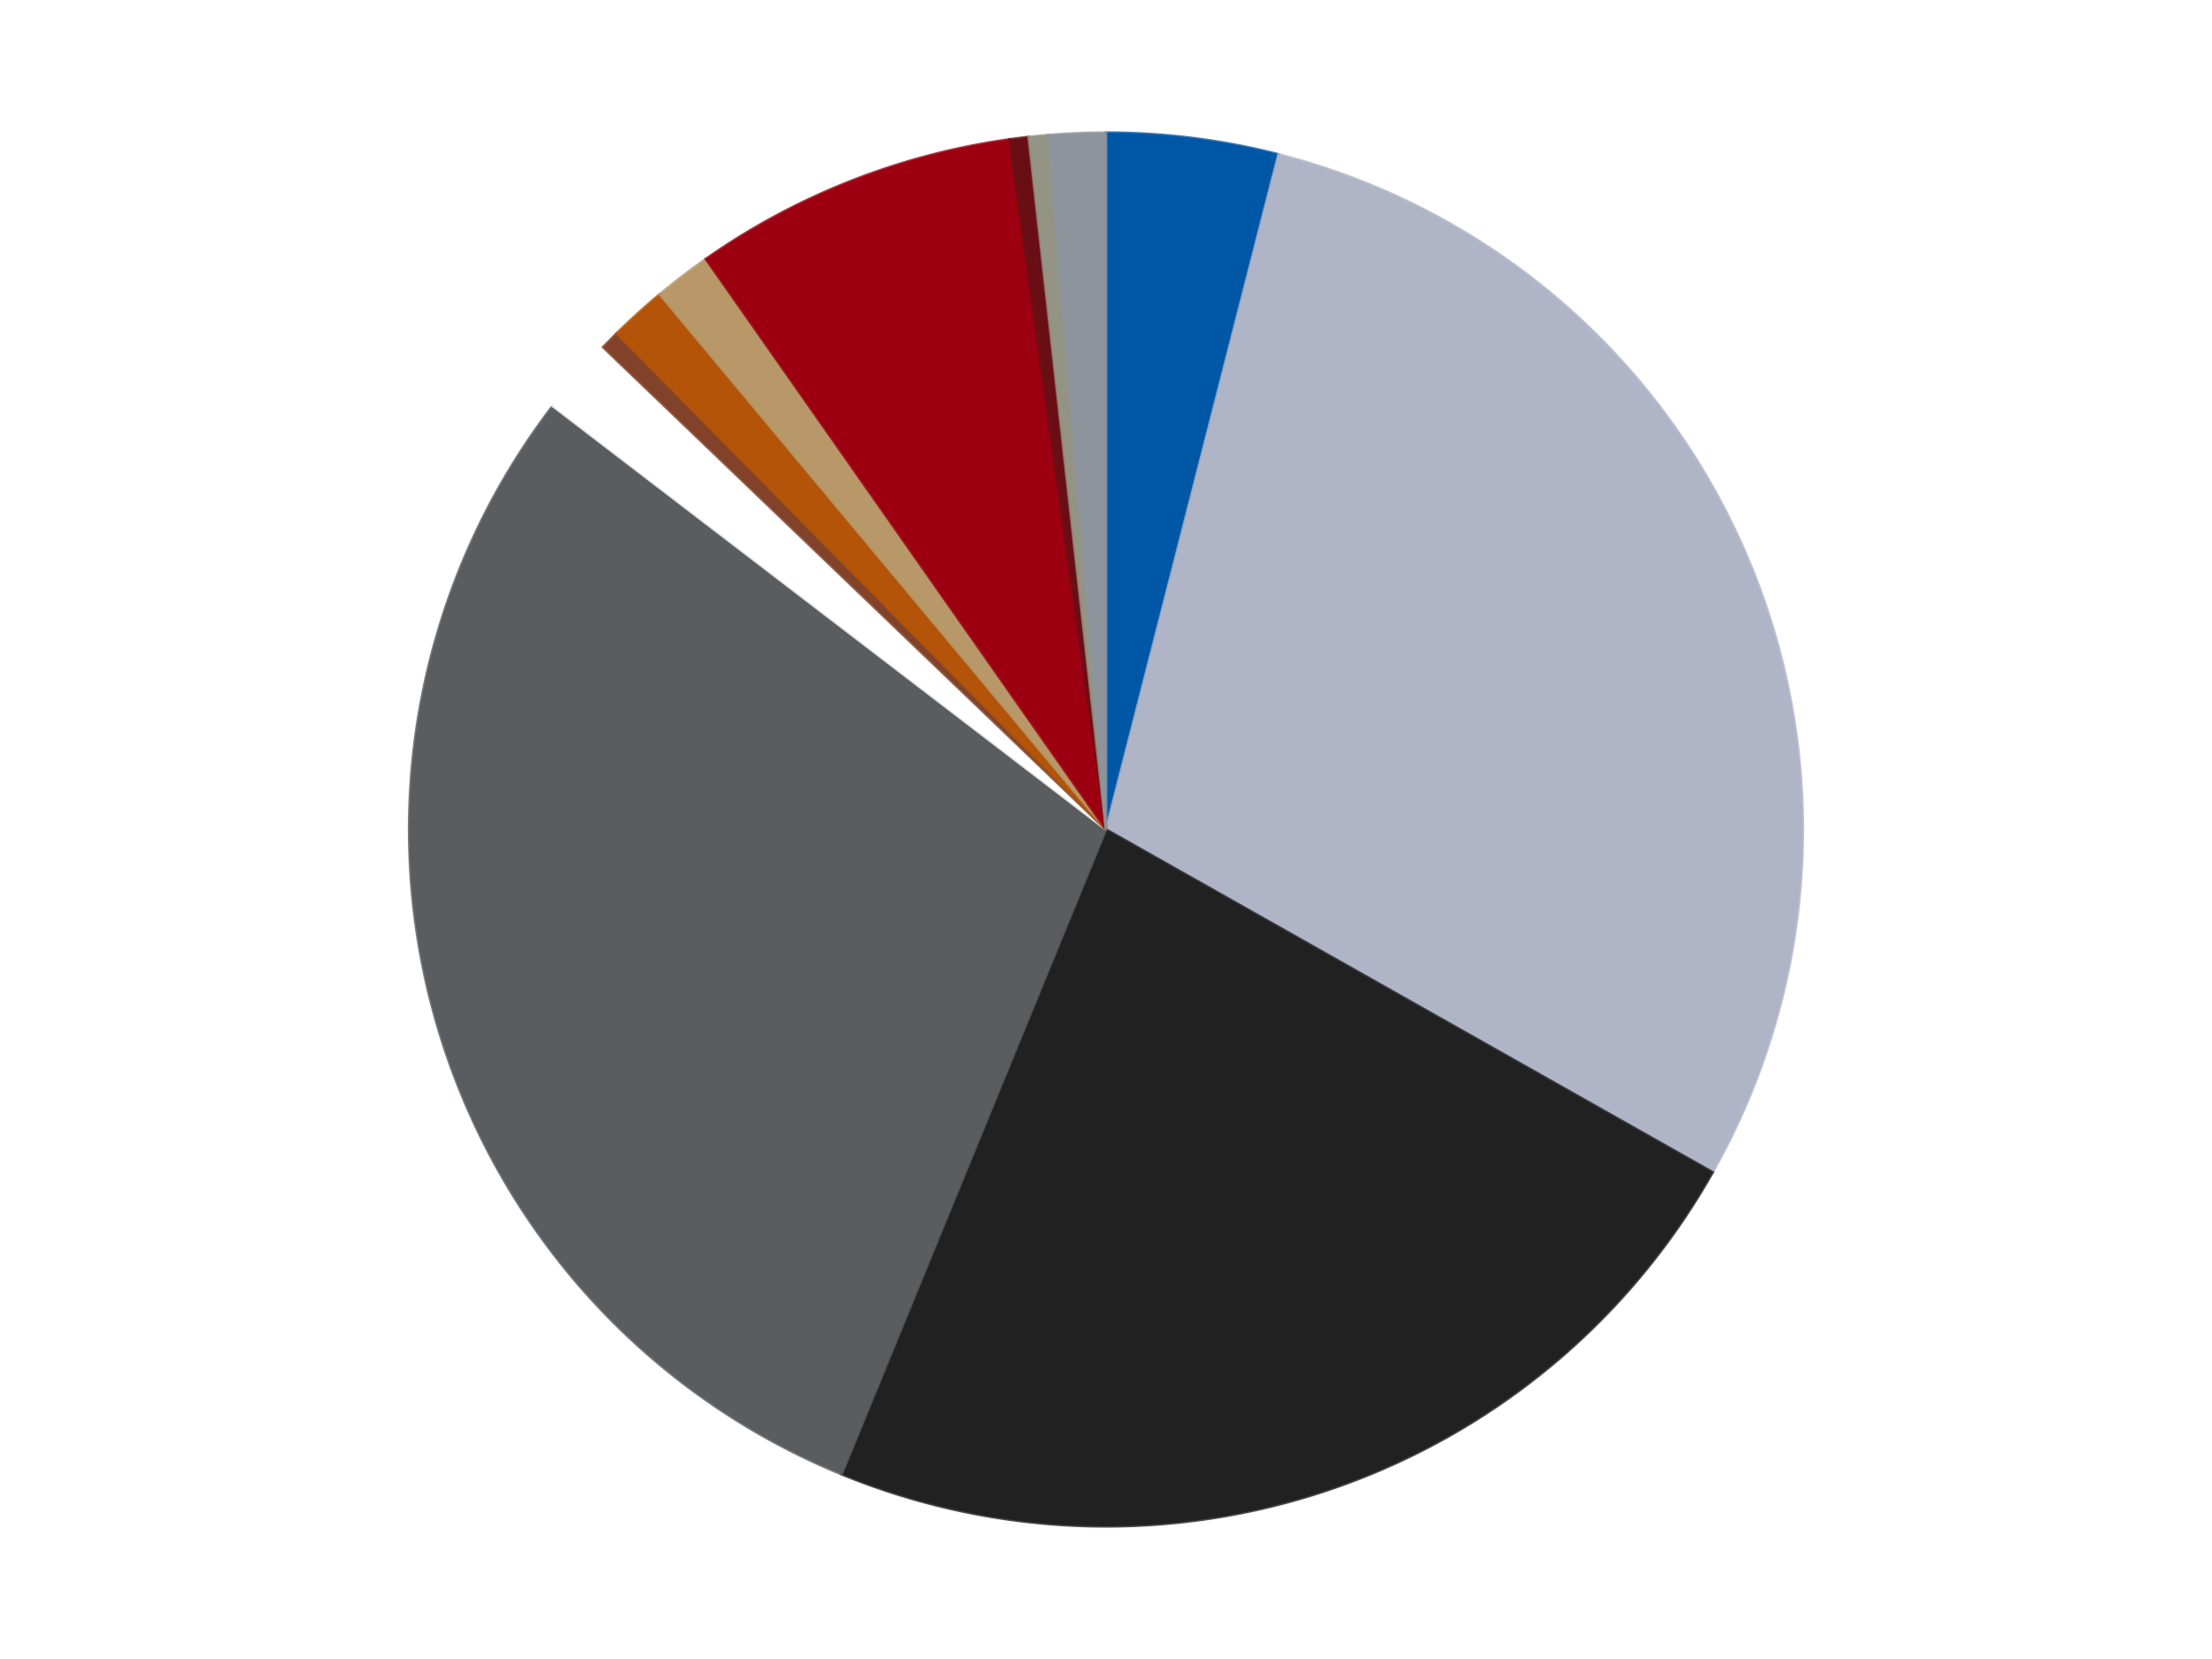 <?xml version='1.0' encoding='utf-8'?>
<svg xmlns="http://www.w3.org/2000/svg" xmlns:xlink="http://www.w3.org/1999/xlink" id="chart-4c0a25f7-fee9-463b-9f75-44ee17d5829b" class="pygal-chart" viewBox="0 0 800 600"><!--Generated with pygal 3.0.4 (lxml) ©Kozea 2012-2016 on 2024-07-01--><!--http://pygal.org--><!--http://github.com/Kozea/pygal--><defs><style type="text/css">#chart-4c0a25f7-fee9-463b-9f75-44ee17d5829b{-webkit-user-select:none;-webkit-font-smoothing:antialiased;font-family:Consolas,"Liberation Mono",Menlo,Courier,monospace}#chart-4c0a25f7-fee9-463b-9f75-44ee17d5829b .title{font-family:Consolas,"Liberation Mono",Menlo,Courier,monospace;font-size:16px}#chart-4c0a25f7-fee9-463b-9f75-44ee17d5829b .legends .legend text{font-family:Consolas,"Liberation Mono",Menlo,Courier,monospace;font-size:14px}#chart-4c0a25f7-fee9-463b-9f75-44ee17d5829b .axis text{font-family:Consolas,"Liberation Mono",Menlo,Courier,monospace;font-size:10px}#chart-4c0a25f7-fee9-463b-9f75-44ee17d5829b .axis text.major{font-family:Consolas,"Liberation Mono",Menlo,Courier,monospace;font-size:10px}#chart-4c0a25f7-fee9-463b-9f75-44ee17d5829b .text-overlay text.value{font-family:Consolas,"Liberation Mono",Menlo,Courier,monospace;font-size:16px}#chart-4c0a25f7-fee9-463b-9f75-44ee17d5829b .text-overlay text.label{font-family:Consolas,"Liberation Mono",Menlo,Courier,monospace;font-size:10px}#chart-4c0a25f7-fee9-463b-9f75-44ee17d5829b .tooltip{font-family:Consolas,"Liberation Mono",Menlo,Courier,monospace;font-size:14px}#chart-4c0a25f7-fee9-463b-9f75-44ee17d5829b text.no_data{font-family:Consolas,"Liberation Mono",Menlo,Courier,monospace;font-size:64px}
#chart-4c0a25f7-fee9-463b-9f75-44ee17d5829b{background-color:transparent}#chart-4c0a25f7-fee9-463b-9f75-44ee17d5829b path,#chart-4c0a25f7-fee9-463b-9f75-44ee17d5829b line,#chart-4c0a25f7-fee9-463b-9f75-44ee17d5829b rect,#chart-4c0a25f7-fee9-463b-9f75-44ee17d5829b circle{-webkit-transition:150ms;-moz-transition:150ms;transition:150ms}#chart-4c0a25f7-fee9-463b-9f75-44ee17d5829b .graph &gt; .background{fill:transparent}#chart-4c0a25f7-fee9-463b-9f75-44ee17d5829b .plot &gt; .background{fill:transparent}#chart-4c0a25f7-fee9-463b-9f75-44ee17d5829b .graph{fill:rgba(0,0,0,.87)}#chart-4c0a25f7-fee9-463b-9f75-44ee17d5829b text.no_data{fill:rgba(0,0,0,1)}#chart-4c0a25f7-fee9-463b-9f75-44ee17d5829b .title{fill:rgba(0,0,0,1)}#chart-4c0a25f7-fee9-463b-9f75-44ee17d5829b .legends .legend text{fill:rgba(0,0,0,.87)}#chart-4c0a25f7-fee9-463b-9f75-44ee17d5829b .legends .legend:hover text{fill:rgba(0,0,0,1)}#chart-4c0a25f7-fee9-463b-9f75-44ee17d5829b .axis .line{stroke:rgba(0,0,0,1)}#chart-4c0a25f7-fee9-463b-9f75-44ee17d5829b .axis .guide.line{stroke:rgba(0,0,0,.54)}#chart-4c0a25f7-fee9-463b-9f75-44ee17d5829b .axis .major.line{stroke:rgba(0,0,0,.87)}#chart-4c0a25f7-fee9-463b-9f75-44ee17d5829b .axis text.major{fill:rgba(0,0,0,1)}#chart-4c0a25f7-fee9-463b-9f75-44ee17d5829b .axis.y .guides:hover .guide.line,#chart-4c0a25f7-fee9-463b-9f75-44ee17d5829b .line-graph .axis.x .guides:hover .guide.line,#chart-4c0a25f7-fee9-463b-9f75-44ee17d5829b .stackedline-graph .axis.x .guides:hover .guide.line,#chart-4c0a25f7-fee9-463b-9f75-44ee17d5829b .xy-graph .axis.x .guides:hover .guide.line{stroke:rgba(0,0,0,1)}#chart-4c0a25f7-fee9-463b-9f75-44ee17d5829b .axis .guides:hover text{fill:rgba(0,0,0,1)}#chart-4c0a25f7-fee9-463b-9f75-44ee17d5829b .reactive{fill-opacity:1.0;stroke-opacity:.8;stroke-width:1}#chart-4c0a25f7-fee9-463b-9f75-44ee17d5829b .ci{stroke:rgba(0,0,0,.87)}#chart-4c0a25f7-fee9-463b-9f75-44ee17d5829b .reactive.active,#chart-4c0a25f7-fee9-463b-9f75-44ee17d5829b .active .reactive{fill-opacity:0.6;stroke-opacity:.9;stroke-width:4}#chart-4c0a25f7-fee9-463b-9f75-44ee17d5829b .ci .reactive.active{stroke-width:1.5}#chart-4c0a25f7-fee9-463b-9f75-44ee17d5829b .series text{fill:rgba(0,0,0,1)}#chart-4c0a25f7-fee9-463b-9f75-44ee17d5829b .tooltip rect{fill:transparent;stroke:rgba(0,0,0,1);-webkit-transition:opacity 150ms;-moz-transition:opacity 150ms;transition:opacity 150ms}#chart-4c0a25f7-fee9-463b-9f75-44ee17d5829b .tooltip .label{fill:rgba(0,0,0,.87)}#chart-4c0a25f7-fee9-463b-9f75-44ee17d5829b .tooltip .label{fill:rgba(0,0,0,.87)}#chart-4c0a25f7-fee9-463b-9f75-44ee17d5829b .tooltip .legend{font-size:.8em;fill:rgba(0,0,0,.54)}#chart-4c0a25f7-fee9-463b-9f75-44ee17d5829b .tooltip .x_label{font-size:.6em;fill:rgba(0,0,0,1)}#chart-4c0a25f7-fee9-463b-9f75-44ee17d5829b .tooltip .xlink{font-size:.5em;text-decoration:underline}#chart-4c0a25f7-fee9-463b-9f75-44ee17d5829b .tooltip .value{font-size:1.5em}#chart-4c0a25f7-fee9-463b-9f75-44ee17d5829b .bound{font-size:.5em}#chart-4c0a25f7-fee9-463b-9f75-44ee17d5829b .max-value{font-size:.75em;fill:rgba(0,0,0,.54)}#chart-4c0a25f7-fee9-463b-9f75-44ee17d5829b .map-element{fill:transparent;stroke:rgba(0,0,0,.54) !important}#chart-4c0a25f7-fee9-463b-9f75-44ee17d5829b .map-element .reactive{fill-opacity:inherit;stroke-opacity:inherit}#chart-4c0a25f7-fee9-463b-9f75-44ee17d5829b .color-0,#chart-4c0a25f7-fee9-463b-9f75-44ee17d5829b .color-0 a:visited{stroke:#F44336;fill:#F44336}#chart-4c0a25f7-fee9-463b-9f75-44ee17d5829b .color-1,#chart-4c0a25f7-fee9-463b-9f75-44ee17d5829b .color-1 a:visited{stroke:#3F51B5;fill:#3F51B5}#chart-4c0a25f7-fee9-463b-9f75-44ee17d5829b .color-2,#chart-4c0a25f7-fee9-463b-9f75-44ee17d5829b .color-2 a:visited{stroke:#009688;fill:#009688}#chart-4c0a25f7-fee9-463b-9f75-44ee17d5829b .color-3,#chart-4c0a25f7-fee9-463b-9f75-44ee17d5829b .color-3 a:visited{stroke:#FFC107;fill:#FFC107}#chart-4c0a25f7-fee9-463b-9f75-44ee17d5829b .color-4,#chart-4c0a25f7-fee9-463b-9f75-44ee17d5829b .color-4 a:visited{stroke:#FF5722;fill:#FF5722}#chart-4c0a25f7-fee9-463b-9f75-44ee17d5829b .color-5,#chart-4c0a25f7-fee9-463b-9f75-44ee17d5829b .color-5 a:visited{stroke:#9C27B0;fill:#9C27B0}#chart-4c0a25f7-fee9-463b-9f75-44ee17d5829b .color-6,#chart-4c0a25f7-fee9-463b-9f75-44ee17d5829b .color-6 a:visited{stroke:#03A9F4;fill:#03A9F4}#chart-4c0a25f7-fee9-463b-9f75-44ee17d5829b .color-7,#chart-4c0a25f7-fee9-463b-9f75-44ee17d5829b .color-7 a:visited{stroke:#8BC34A;fill:#8BC34A}#chart-4c0a25f7-fee9-463b-9f75-44ee17d5829b .color-8,#chart-4c0a25f7-fee9-463b-9f75-44ee17d5829b .color-8 a:visited{stroke:#FF9800;fill:#FF9800}#chart-4c0a25f7-fee9-463b-9f75-44ee17d5829b .color-9,#chart-4c0a25f7-fee9-463b-9f75-44ee17d5829b .color-9 a:visited{stroke:#E91E63;fill:#E91E63}#chart-4c0a25f7-fee9-463b-9f75-44ee17d5829b .color-10,#chart-4c0a25f7-fee9-463b-9f75-44ee17d5829b .color-10 a:visited{stroke:#2196F3;fill:#2196F3}#chart-4c0a25f7-fee9-463b-9f75-44ee17d5829b .color-11,#chart-4c0a25f7-fee9-463b-9f75-44ee17d5829b .color-11 a:visited{stroke:#4CAF50;fill:#4CAF50}#chart-4c0a25f7-fee9-463b-9f75-44ee17d5829b .text-overlay .color-0 text{fill:black}#chart-4c0a25f7-fee9-463b-9f75-44ee17d5829b .text-overlay .color-1 text{fill:black}#chart-4c0a25f7-fee9-463b-9f75-44ee17d5829b .text-overlay .color-2 text{fill:black}#chart-4c0a25f7-fee9-463b-9f75-44ee17d5829b .text-overlay .color-3 text{fill:black}#chart-4c0a25f7-fee9-463b-9f75-44ee17d5829b .text-overlay .color-4 text{fill:black}#chart-4c0a25f7-fee9-463b-9f75-44ee17d5829b .text-overlay .color-5 text{fill:black}#chart-4c0a25f7-fee9-463b-9f75-44ee17d5829b .text-overlay .color-6 text{fill:black}#chart-4c0a25f7-fee9-463b-9f75-44ee17d5829b .text-overlay .color-7 text{fill:black}#chart-4c0a25f7-fee9-463b-9f75-44ee17d5829b .text-overlay .color-8 text{fill:black}#chart-4c0a25f7-fee9-463b-9f75-44ee17d5829b .text-overlay .color-9 text{fill:black}#chart-4c0a25f7-fee9-463b-9f75-44ee17d5829b .text-overlay .color-10 text{fill:black}#chart-4c0a25f7-fee9-463b-9f75-44ee17d5829b .text-overlay .color-11 text{fill:black}
#chart-4c0a25f7-fee9-463b-9f75-44ee17d5829b text.no_data{text-anchor:middle}#chart-4c0a25f7-fee9-463b-9f75-44ee17d5829b .guide.line{fill:none}#chart-4c0a25f7-fee9-463b-9f75-44ee17d5829b .centered{text-anchor:middle}#chart-4c0a25f7-fee9-463b-9f75-44ee17d5829b .title{text-anchor:middle}#chart-4c0a25f7-fee9-463b-9f75-44ee17d5829b .legends .legend text{fill-opacity:1}#chart-4c0a25f7-fee9-463b-9f75-44ee17d5829b .axis.x text{text-anchor:middle}#chart-4c0a25f7-fee9-463b-9f75-44ee17d5829b .axis.x:not(.web) text[transform]{text-anchor:start}#chart-4c0a25f7-fee9-463b-9f75-44ee17d5829b .axis.x:not(.web) text[transform].backwards{text-anchor:end}#chart-4c0a25f7-fee9-463b-9f75-44ee17d5829b .axis.y text{text-anchor:end}#chart-4c0a25f7-fee9-463b-9f75-44ee17d5829b .axis.y text[transform].backwards{text-anchor:start}#chart-4c0a25f7-fee9-463b-9f75-44ee17d5829b .axis.y2 text{text-anchor:start}#chart-4c0a25f7-fee9-463b-9f75-44ee17d5829b .axis.y2 text[transform].backwards{text-anchor:end}#chart-4c0a25f7-fee9-463b-9f75-44ee17d5829b .axis .guide.line{stroke-dasharray:4,4;stroke:black}#chart-4c0a25f7-fee9-463b-9f75-44ee17d5829b .axis .major.guide.line{stroke-dasharray:6,6;stroke:black}#chart-4c0a25f7-fee9-463b-9f75-44ee17d5829b .horizontal .axis.y .guide.line,#chart-4c0a25f7-fee9-463b-9f75-44ee17d5829b .horizontal .axis.y2 .guide.line,#chart-4c0a25f7-fee9-463b-9f75-44ee17d5829b .vertical .axis.x .guide.line{opacity:0}#chart-4c0a25f7-fee9-463b-9f75-44ee17d5829b .horizontal .axis.always_show .guide.line,#chart-4c0a25f7-fee9-463b-9f75-44ee17d5829b .vertical .axis.always_show .guide.line{opacity:1 !important}#chart-4c0a25f7-fee9-463b-9f75-44ee17d5829b .axis.y .guides:hover .guide.line,#chart-4c0a25f7-fee9-463b-9f75-44ee17d5829b .axis.y2 .guides:hover .guide.line,#chart-4c0a25f7-fee9-463b-9f75-44ee17d5829b .axis.x .guides:hover .guide.line{opacity:1}#chart-4c0a25f7-fee9-463b-9f75-44ee17d5829b .axis .guides:hover text{opacity:1}#chart-4c0a25f7-fee9-463b-9f75-44ee17d5829b .nofill{fill:none}#chart-4c0a25f7-fee9-463b-9f75-44ee17d5829b .subtle-fill{fill-opacity:.2}#chart-4c0a25f7-fee9-463b-9f75-44ee17d5829b .dot{stroke-width:1px;fill-opacity:1;stroke-opacity:1}#chart-4c0a25f7-fee9-463b-9f75-44ee17d5829b .dot.active{stroke-width:5px}#chart-4c0a25f7-fee9-463b-9f75-44ee17d5829b .dot.negative{fill:transparent}#chart-4c0a25f7-fee9-463b-9f75-44ee17d5829b text,#chart-4c0a25f7-fee9-463b-9f75-44ee17d5829b tspan{stroke:none !important}#chart-4c0a25f7-fee9-463b-9f75-44ee17d5829b .series text.active{opacity:1}#chart-4c0a25f7-fee9-463b-9f75-44ee17d5829b .tooltip rect{fill-opacity:.95;stroke-width:.5}#chart-4c0a25f7-fee9-463b-9f75-44ee17d5829b .tooltip text{fill-opacity:1}#chart-4c0a25f7-fee9-463b-9f75-44ee17d5829b .showable{visibility:hidden}#chart-4c0a25f7-fee9-463b-9f75-44ee17d5829b .showable.shown{visibility:visible}#chart-4c0a25f7-fee9-463b-9f75-44ee17d5829b .gauge-background{fill:rgba(229,229,229,1);stroke:none}#chart-4c0a25f7-fee9-463b-9f75-44ee17d5829b .bg-lines{stroke:transparent;stroke-width:2px}</style><script type="text/javascript">window.pygal = window.pygal || {};window.pygal.config = window.pygal.config || {};window.pygal.config['4c0a25f7-fee9-463b-9f75-44ee17d5829b'] = {"allow_interruptions": false, "box_mode": "extremes", "classes": ["pygal-chart"], "css": ["file://style.css", "file://graph.css"], "defs": [], "disable_xml_declaration": false, "dots_size": 2.5, "dynamic_print_values": false, "explicit_size": false, "fill": false, "force_uri_protocol": "https", "formatter": null, "half_pie": false, "height": 600, "include_x_axis": false, "inner_radius": 0, "interpolate": null, "interpolation_parameters": {}, "interpolation_precision": 250, "inverse_y_axis": false, "js": ["//kozea.github.io/pygal.js/2.0.x/pygal-tooltips.min.js"], "legend_at_bottom": false, "legend_at_bottom_columns": null, "legend_box_size": 12, "logarithmic": false, "margin": 20, "margin_bottom": null, "margin_left": null, "margin_right": null, "margin_top": null, "max_scale": 16, "min_scale": 4, "missing_value_fill_truncation": "x", "no_data_text": "No data", "no_prefix": false, "order_min": null, "pretty_print": false, "print_labels": false, "print_values": false, "print_values_position": "center", "print_zeroes": true, "range": null, "rounded_bars": null, "secondary_range": null, "show_dots": true, "show_legend": false, "show_minor_x_labels": true, "show_minor_y_labels": true, "show_only_major_dots": false, "show_x_guides": false, "show_x_labels": true, "show_y_guides": true, "show_y_labels": true, "spacing": 10, "stack_from_top": false, "strict": false, "stroke": true, "stroke_style": null, "style": {"background": "transparent", "ci_colors": [], "colors": ["#F44336", "#3F51B5", "#009688", "#FFC107", "#FF5722", "#9C27B0", "#03A9F4", "#8BC34A", "#FF9800", "#E91E63", "#2196F3", "#4CAF50", "#FFEB3B", "#673AB7", "#00BCD4", "#CDDC39", "#9E9E9E", "#607D8B"], "dot_opacity": "1", "font_family": "Consolas, \"Liberation Mono\", Menlo, Courier, monospace", "foreground": "rgba(0, 0, 0, .87)", "foreground_strong": "rgba(0, 0, 0, 1)", "foreground_subtle": "rgba(0, 0, 0, .54)", "guide_stroke_color": "black", "guide_stroke_dasharray": "4,4", "label_font_family": "Consolas, \"Liberation Mono\", Menlo, Courier, monospace", "label_font_size": 10, "legend_font_family": "Consolas, \"Liberation Mono\", Menlo, Courier, monospace", "legend_font_size": 14, "major_guide_stroke_color": "black", "major_guide_stroke_dasharray": "6,6", "major_label_font_family": "Consolas, \"Liberation Mono\", Menlo, Courier, monospace", "major_label_font_size": 10, "no_data_font_family": "Consolas, \"Liberation Mono\", Menlo, Courier, monospace", "no_data_font_size": 64, "opacity": "1.0", "opacity_hover": "0.6", "plot_background": "transparent", "stroke_opacity": ".8", "stroke_opacity_hover": ".9", "stroke_width": "1", "stroke_width_hover": "4", "title_font_family": "Consolas, \"Liberation Mono\", Menlo, Courier, monospace", "title_font_size": 16, "tooltip_font_family": "Consolas, \"Liberation Mono\", Menlo, Courier, monospace", "tooltip_font_size": 14, "transition": "150ms", "value_background": "rgba(229, 229, 229, 1)", "value_colors": [], "value_font_family": "Consolas, \"Liberation Mono\", Menlo, Courier, monospace", "value_font_size": 16, "value_label_font_family": "Consolas, \"Liberation Mono\", Menlo, Courier, monospace", "value_label_font_size": 10}, "title": null, "tooltip_border_radius": 0, "tooltip_fancy_mode": true, "truncate_label": null, "truncate_legend": null, "width": 800, "x_label_rotation": 0, "x_labels": null, "x_labels_major": null, "x_labels_major_count": null, "x_labels_major_every": null, "x_title": null, "xrange": null, "y_label_rotation": 0, "y_labels": null, "y_labels_major": null, "y_labels_major_count": null, "y_labels_major_every": null, "y_title": null, "zero": 0, "legends": ["Blue", "Light Bluish Gray", "Black", "Dark Bluish Gray", "White", "Reddish Brown", "Dark Orange", "Dark Tan", "Trans-Red", "Dark Red", "Trans-Black", "Flat Silver"]}</script><script type="text/javascript" xlink:href="https://kozea.github.io/pygal.js/2.0.x/pygal-tooltips.min.js"/></defs><title>Pygal</title><g class="graph pie-graph vertical"><rect x="0" y="0" width="800" height="600" class="background"/><g transform="translate(20, 20)" class="plot"><rect x="0" y="0" width="760" height="560" class="background"/><g class="series serie-0 color-0"><g class="slices"><g class="slice" style="fill: #0057A6; stroke: #0057A6"><path d="M380 28 A252 252 0 0 1 442.398 35.848 L380 280 A0 0 0 0 0 380 280 z" class="slice reactive tooltip-trigger"/><desc class="value">9</desc><desc class="x centered">395.7224771414659</desc><desc class="y centered">154.98478607570965</desc></g></g></g><g class="series serie-1 color-1"><g class="slices"><g class="slice" style="fill: #AFB5C7; stroke: #AFB5C7"><path d="M442.398 35.848 A252 252 0 0 1 599.397 403.972 L380 280 A0 0 0 0 0 380 280 z" class="slice reactive tooltip-trigger"/><desc class="value">66</desc><desc class="x centered">495.8997991426745</desc><desc class="y centered">230.57089360824222</desc></g></g></g><g class="series serie-2 color-2"><g class="slices"><g class="slice" style="fill: #212121; stroke: #212121"><path d="M599.397 403.972 A252 252 0 0 1 284.373 513.151 L380 280 A0 0 0 0 0 380 280 z" class="slice reactive tooltip-trigger"/><desc class="value">52</desc><desc class="x centered">421.2607165668012</desc><desc class="y centered">399.05273314121814</desc></g></g></g><g class="series serie-3 color-3"><g class="slices"><g class="slice" style="fill: #595D60; stroke: #595D60"><path d="M284.373 513.151 A252 252 0 0 1 179.897 126.824 L380 280 A0 0 0 0 0 380 280 z" class="slice reactive tooltip-trigger"/><desc class="value">66</desc><desc class="x centered">258.3692263688251</desc><desc class="y centered">312.8930829488797</desc></g></g></g><g class="series serie-4 color-4"><g class="slices"><g class="slice" style="fill: #FFFFFF; stroke: #FFFFFF"><path d="M179.897 126.824 A252 252 0 0 1 198.133 105.563 L380 280 A0 0 0 0 0 380 280 z" class="slice reactive tooltip-trigger"/><desc class="value">4</desc><desc class="x centered">284.3596834527675</desc><desc class="y centered">197.96994544226385</desc></g></g></g><g class="series serie-5 color-5"><g class="slices"><g class="slice" style="fill: #82422A; stroke: #82422A"><path d="M198.133 105.563 A252 252 0 0 1 203.052 100.575 L380 280 A0 0 0 0 0 380 280 z" class="slice reactive tooltip-trigger"/><desc class="value">1</desc><desc class="x centered">290.28745119521517</desc><desc class="y centered">191.52594398949992</desc></g></g></g><g class="series serie-6 color-6"><g class="slices"><g class="slice" style="fill: #B35408; stroke: #B35408"><path d="M203.052 100.575 A252 252 0 0 1 218.615 86.457 L380 280 A0 0 0 0 0 380 280 z" class="slice reactive tooltip-trigger"/><desc class="value">3</desc><desc class="x centered">295.3430240060166</desc><desc class="y centered">186.6769245279919</desc></g></g></g><g class="series serie-7 color-7"><g class="slices"><g class="slice" style="fill: #B89869; stroke: #B89869"><path d="M218.615 86.457 A252 252 0 0 1 235.299 73.685 L380 280 A0 0 0 0 0 380 280 z" class="slice reactive tooltip-trigger"/><desc class="value">3</desc><desc class="x centered">303.4119084046313</desc><desc class="y centered">179.94869203364001</desc></g></g></g><g class="series serie-8 color-8"><g class="slices"><g class="slice" style="fill: #9C0010; stroke: #9C0010"><path d="M235.299 73.685 A252 252 0 0 1 345.083 30.431 L380 280 A0 0 0 0 0 380 280 z" class="slice reactive tooltip-trigger"/><desc class="value">17</desc><desc class="x centered">333.8117920523234</desc><desc class="y centered">162.77095305948194</desc></g></g></g><g class="series serie-9 color-9"><g class="slices"><g class="slice" style="fill: #6A0E15; stroke: #6A0E15"><path d="M345.083 30.431 A252 252 0 0 1 352.034 29.557 L380 280 A0 0 0 0 0 380 280 z" class="slice reactive tooltip-trigger"/><desc class="value">1</desc><desc class="x centered">364.277522858534</desc><desc class="y centered">154.98478607570968</desc></g></g></g><g class="series serie-10 color-10"><g class="slices"><g class="slice" style="fill: #939484; stroke: #939484"><path d="M352.034 29.557 A252 252 0 0 1 359.006 28.876 L380 280 A0 0 0 0 0 380 280 z" class="slice reactive tooltip-trigger"/><desc class="value">1</desc><desc class="x centered">367.75878705469626</desc><desc class="y centered">154.59604190605575</desc></g></g></g><g class="series serie-11 color-11"><g class="slices"><g class="slice" style="fill: #8D949C; stroke: #8D949C"><path d="M359.006 28.876 A252 252 0 0 1 380 28 L380 280 A0 0 0 0 0 380 280 z" class="slice reactive tooltip-trigger"/><desc class="value">3</desc><desc class="x centered">374.7470006678026</desc><desc class="y centered">154.10954762963183</desc></g></g></g></g><g class="titles"/><g transform="translate(20, 20)" class="plot overlay"><g class="series serie-0 color-0"/><g class="series serie-1 color-1"/><g class="series serie-2 color-2"/><g class="series serie-3 color-3"/><g class="series serie-4 color-4"/><g class="series serie-5 color-5"/><g class="series serie-6 color-6"/><g class="series serie-7 color-7"/><g class="series serie-8 color-8"/><g class="series serie-9 color-9"/><g class="series serie-10 color-10"/><g class="series serie-11 color-11"/></g><g transform="translate(20, 20)" class="plot text-overlay"><g class="series serie-0 color-0"/><g class="series serie-1 color-1"/><g class="series serie-2 color-2"/><g class="series serie-3 color-3"/><g class="series serie-4 color-4"/><g class="series serie-5 color-5"/><g class="series serie-6 color-6"/><g class="series serie-7 color-7"/><g class="series serie-8 color-8"/><g class="series serie-9 color-9"/><g class="series serie-10 color-10"/><g class="series serie-11 color-11"/></g><g transform="translate(20, 20)" class="plot tooltip-overlay"><g transform="translate(0 0)" style="opacity: 0" class="tooltip"><rect rx="0" ry="0" width="0" height="0" class="tooltip-box"/><g class="text"/></g></g></g></svg>